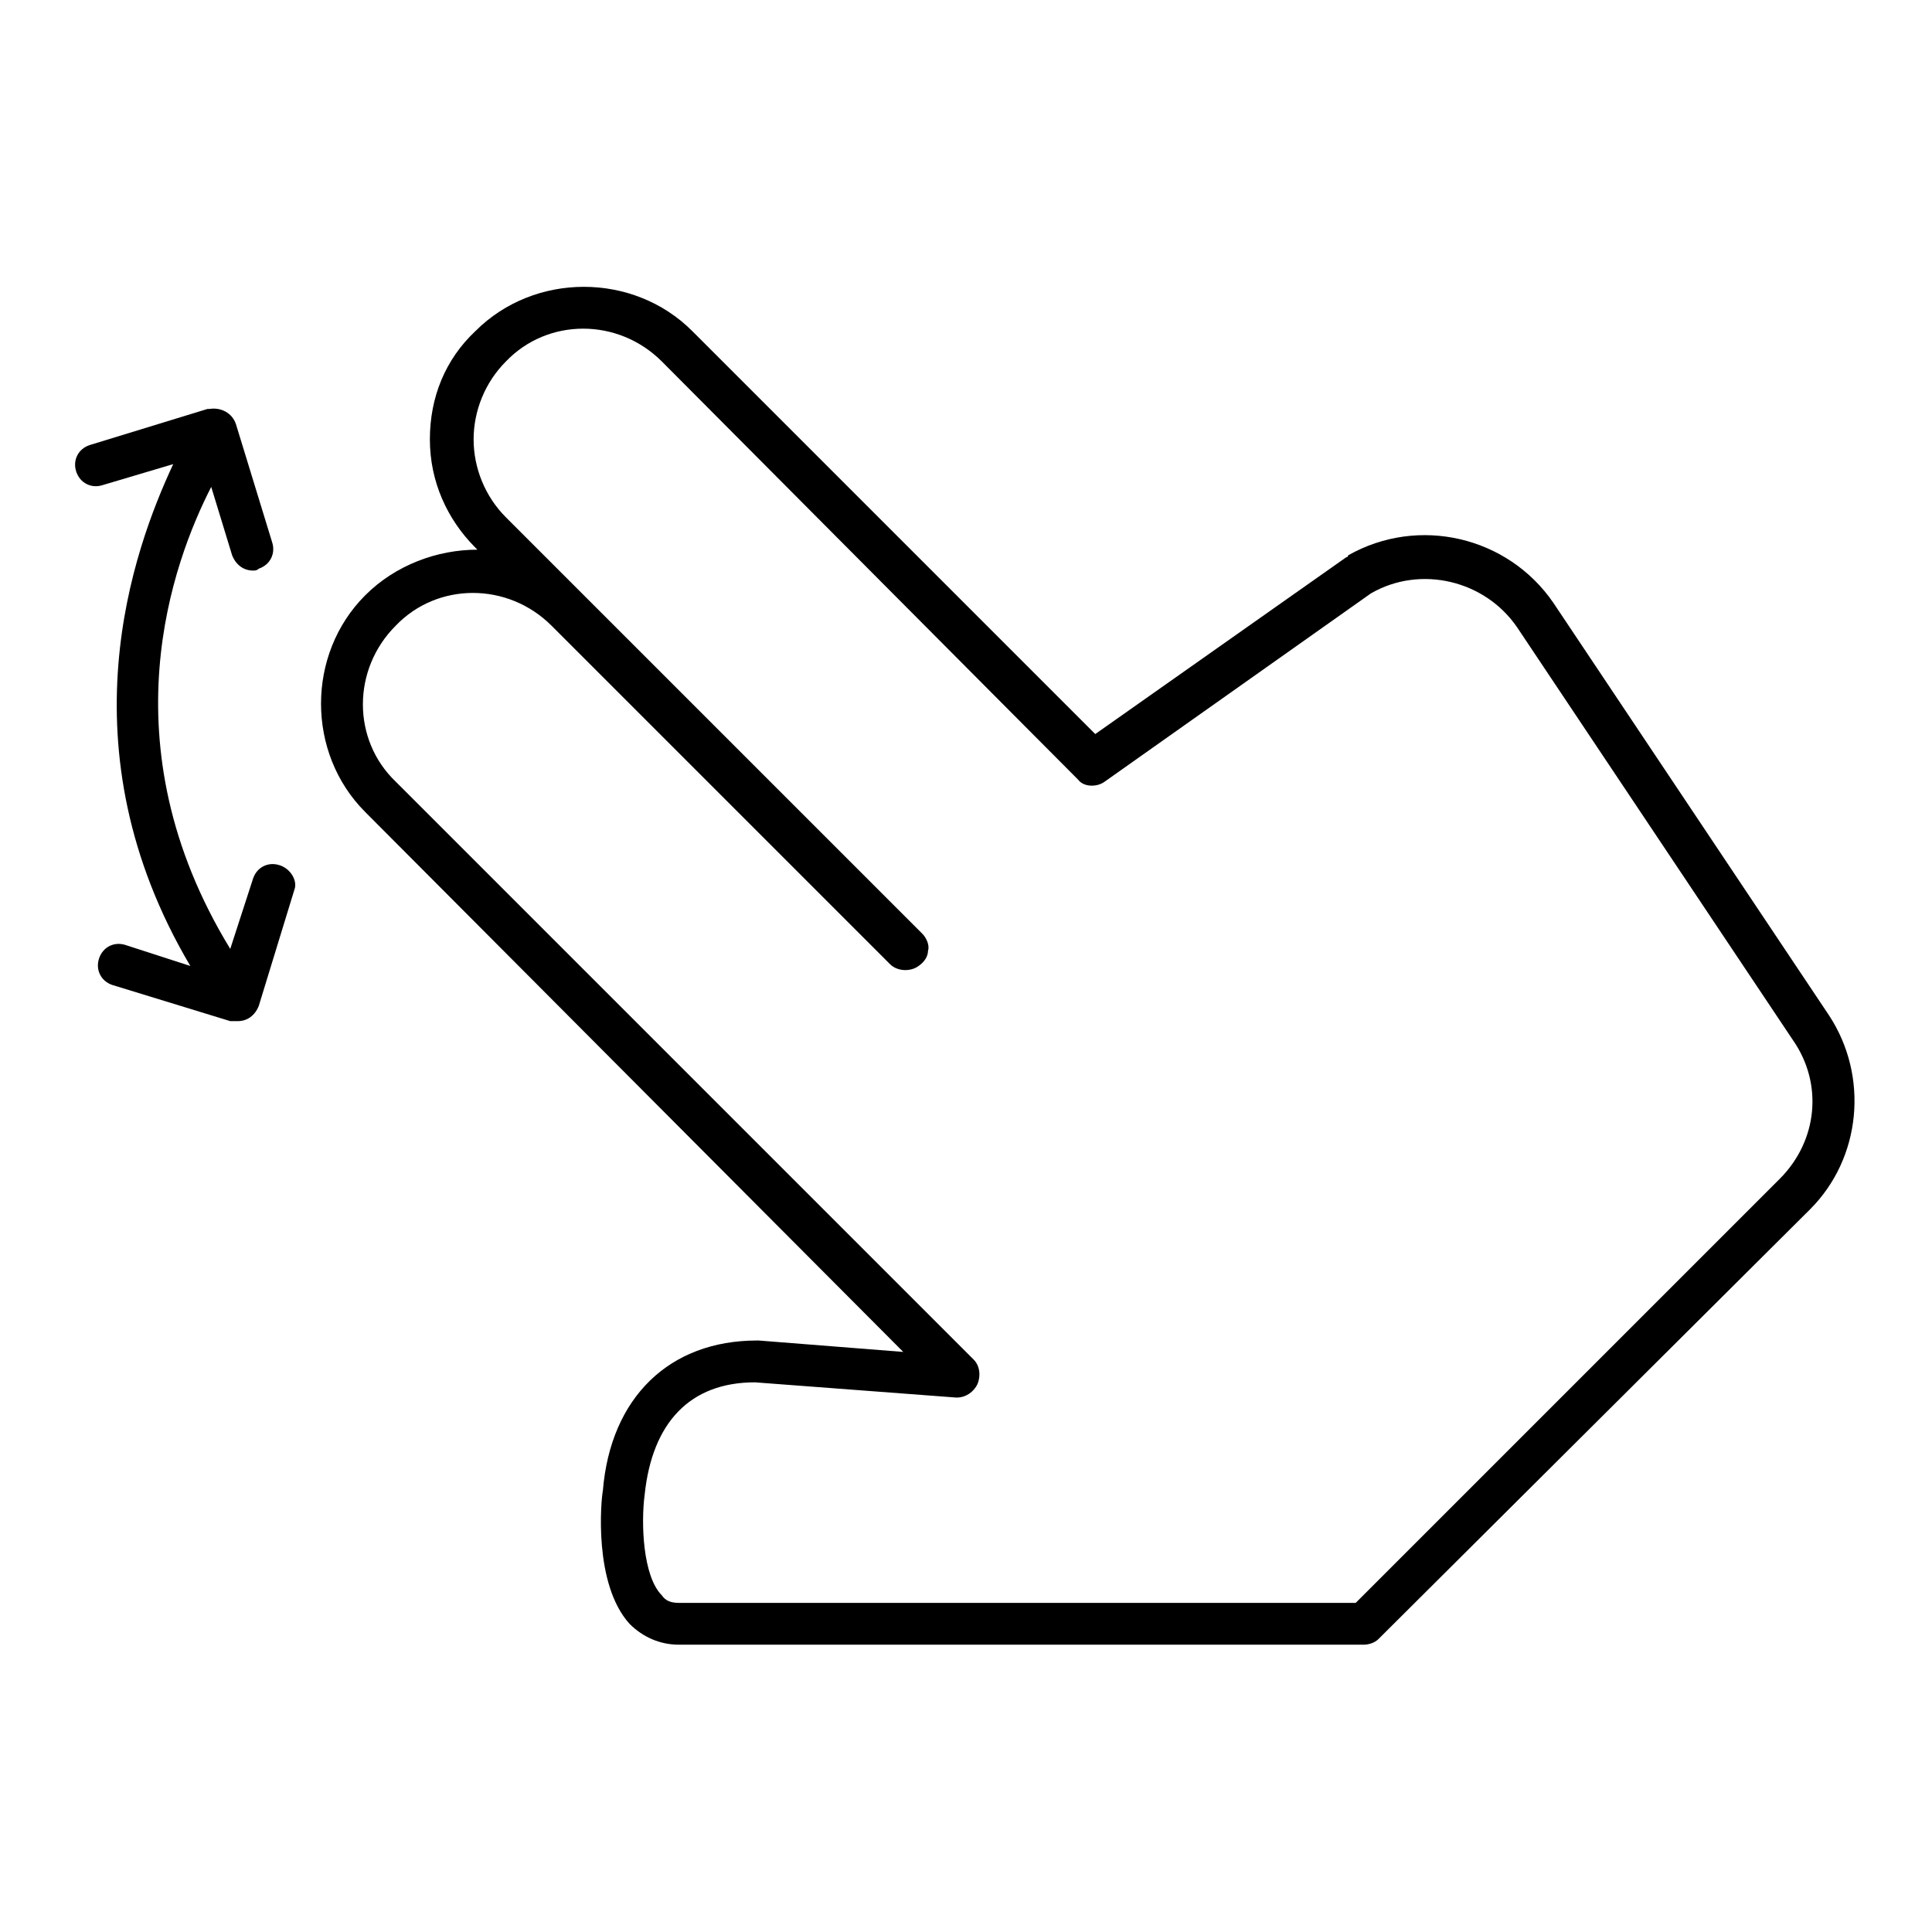 <?xml version="1.0" encoding="UTF-8"?>
<!-- Uploaded to: ICON Repo, www.svgrepo.com, Generator: ICON Repo Mixer Tools -->
<svg fill="#000000" width="800px" height="800px" version="1.1" viewBox="144 144 512 512" xmlns="http://www.w3.org/2000/svg">
 <g>
  <path d="m505.29 579.86h-181.37c-5.039 0-9.574-2.016-13.098-5.543-9.574-10.578-7.559-32.746-7.055-35.266 2.016-24.688 17.633-39.801 40.809-39.801h0.504l38.289 3.023-142.58-143.08c-15.617-15.617-15.617-41.816 0-57.434 8.062-8.062 19.145-12.09 29.727-12.09l-0.504-0.508c-7.559-7.559-12.09-17.633-12.09-28.719 0-11.082 4.031-21.16 12.09-28.719 15.617-15.617 41.816-15.617 57.434 0l106.81 106.81 66.504-46.852s0.504 0 0.504-0.504c18.641-10.578 42.32-5.039 54.41 12.594l73.051 109.33c10.578 16.121 8.566 37.785-5.039 51.387l-114.36 113.86c-1.008 1.008-2.519 1.512-4.031 1.512zm-161.22-69.527c-17.129 0-27.207 10.578-29.223 29.727-1.008 7.559-0.504 21.664 4.535 26.703 1.008 1.512 2.519 2.016 4.535 2.016h179.36l112.35-112.35c10.078-10.078 11.586-25.191 3.527-36.777l-73.051-109.33c-8.566-12.594-25.695-16.625-38.793-9.07l-70.535 49.879c-2.016 1.512-5.543 1.512-7.055-0.504l-110.33-110.84c-11.586-11.586-30.23-11.586-41.312 0-5.543 5.543-8.566 13.098-8.566 20.656s3.023 15.113 8.566 20.656l110.34 110.34c1.008 1.008 2.016 3.023 1.512 4.535 0 1.512-1.008 3.023-2.519 4.031-2.016 1.512-5.543 1.512-7.559-0.504l-89.68-89.68c-11.586-11.586-30.23-11.586-41.312 0-11.586 11.586-11.586 30.23 0 41.312l153.16 153.16c1.512 1.512 2.016 4.031 1.008 6.551-1.008 2.016-3.023 3.527-5.543 3.527z"/>
  <path d="m218.12 373.3c-3.023-1.008-6.047 0.504-7.055 3.527l-6.047 18.641c-33.25-54.41-15.113-102.78-5.039-122.43l5.543 18.137c1.008 2.519 3.023 4.031 5.543 4.031 0.504 0 1.008 0 1.512-0.504 3.023-1.008 4.535-4.031 3.527-7.055l-9.574-31.234c-1.008-3.023-4.031-4.535-7.055-4.031h-0.504l-31.234 9.574c-3.023 1.008-4.535 4.031-3.527 7.055 1.008 3.023 4.031 4.535 7.055 3.527l18.641-5.543c-10.582 22.668-29.727 75.062 4.535 133l-17.129-5.543c-3.023-1.008-6.047 0.504-7.055 3.527-1.008 3.023 0.504 6.047 3.527 7.055l31.234 9.574h0.504 1.512c2.519 0 4.535-1.512 5.543-4.031l9.574-31.234c0.5-2.019-1.012-5.043-4.031-6.051z"/>
 </g>
</svg>